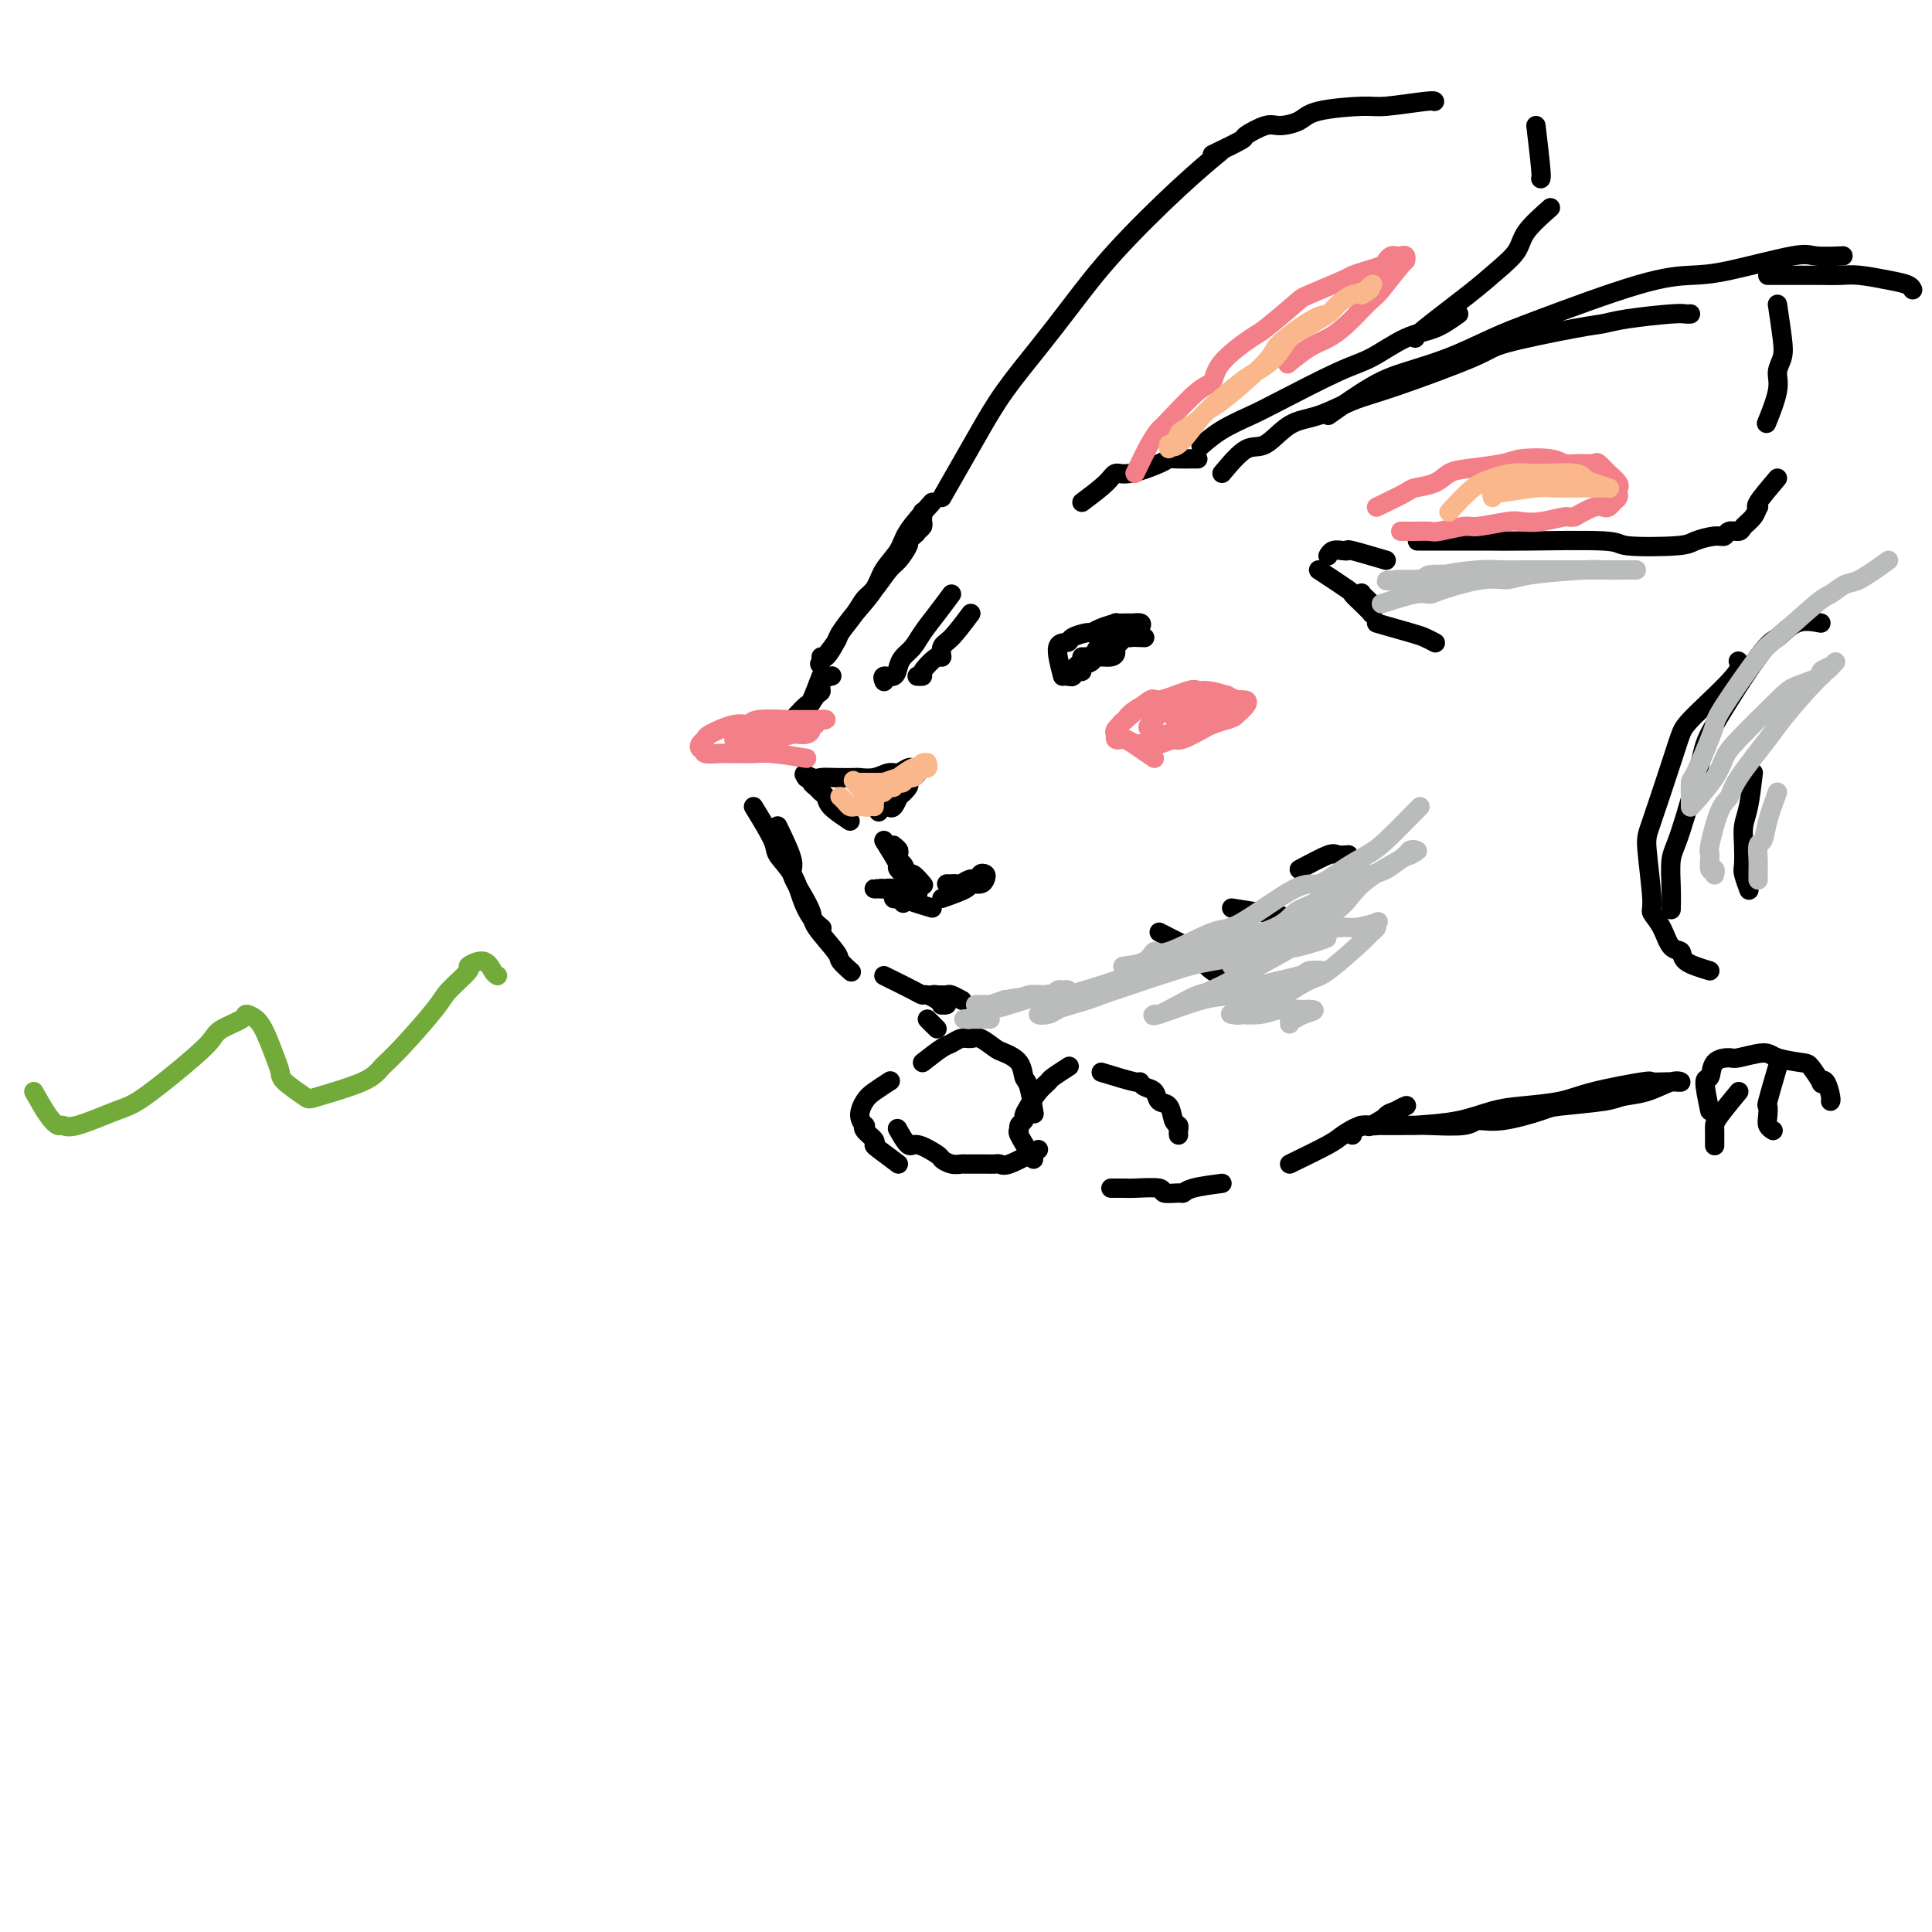 <svg viewBox='0 0 400 400' version='1.1' xmlns='http://www.w3.org/2000/svg' xmlns:xlink='http://www.w3.org/1999/xlink'><g fill='none' stroke='#000000' stroke-width='4' stroke-linecap='round' stroke-linejoin='round'><path d='M193,104c-1.969,2.181 -3.937,4.361 -5,6c-1.063,1.639 -1.220,2.736 -2,4c-0.780,1.264 -2.183,2.693 -3,4c-0.817,1.307 -1.049,2.491 -2,4c-0.951,1.509 -2.623,3.342 -4,5c-1.377,1.658 -2.459,3.141 -3,4c-0.541,0.859 -0.540,1.096 -1,2c-0.460,0.904 -1.380,2.477 -2,3c-0.620,0.523 -0.939,-0.004 -1,0c-0.061,0.004 0.137,0.539 0,1c-0.137,0.461 -0.609,0.849 0,0c0.609,-0.849 2.297,-2.935 3,-4c0.703,-1.065 0.419,-1.108 1,-2c0.581,-0.892 2.028,-2.632 3,-4c0.972,-1.368 1.469,-2.363 2,-3c0.531,-0.637 1.094,-0.916 2,-2c0.906,-1.084 2.154,-2.973 3,-4c0.846,-1.027 1.289,-1.193 2,-2c0.711,-0.807 1.692,-2.256 2,-3c0.308,-0.744 -0.055,-0.784 0,-1c0.055,-0.216 0.527,-0.608 1,-1'/><path d='M189,111c3.027,-4.107 1.596,-1.875 1,-1c-0.596,0.875 -0.356,0.393 0,0c0.356,-0.393 0.827,-0.697 1,-1c0.173,-0.303 0.046,-0.603 0,-1c-0.046,-0.397 -0.012,-0.890 0,-1c0.012,-0.110 0.003,0.163 0,0c-0.003,-0.163 -0.001,-0.761 0,-1c0.001,-0.239 0.000,-0.120 0,0'/><path d='M176,170c-1.602,-1.065 -3.204,-2.131 -4,-3c-0.796,-0.869 -0.787,-1.543 -1,-2c-0.213,-0.457 -0.649,-0.697 -1,-1c-0.351,-0.303 -0.616,-0.670 -1,-1c-0.384,-0.330 -0.888,-0.624 -1,-1c-0.112,-0.376 0.166,-0.833 0,-1c-0.166,-0.167 -0.776,-0.045 -1,0c-0.224,0.045 -0.060,0.012 0,0c0.060,-0.012 0.017,-0.003 0,0c-0.017,0.003 -0.009,0.002 0,0'/><path d='M167,161c-1.255,-1.392 0.106,-0.373 1,0c0.894,0.373 1.320,0.101 2,0c0.680,-0.101 1.614,-0.031 3,0c1.386,0.031 3.225,0.023 4,0c0.775,-0.023 0.488,-0.063 1,0c0.512,0.063 1.825,0.227 3,0c1.175,-0.227 2.214,-0.845 3,-1c0.786,-0.155 1.321,0.155 2,0c0.679,-0.155 1.502,-0.774 2,-1c0.498,-0.226 0.670,-0.057 1,0c0.330,0.057 0.818,0.004 1,0c0.182,-0.004 0.059,0.041 0,0c-0.059,-0.041 -0.052,-0.167 0,0c0.052,0.167 0.150,0.627 0,1c-0.150,0.373 -0.547,0.658 -1,1c-0.453,0.342 -0.961,0.740 -1,1c-0.039,0.260 0.393,0.381 0,1c-0.393,0.619 -1.611,1.734 -2,2c-0.389,0.266 0.050,-0.317 0,0c-0.050,0.317 -0.588,1.535 -1,2c-0.412,0.465 -0.699,0.177 -1,0c-0.301,-0.177 -0.617,-0.243 -1,0c-0.383,0.243 -0.834,0.796 -1,1c-0.166,0.204 -0.047,0.058 0,0c0.047,-0.058 0.024,-0.029 0,0'/><path d='M220,140c-0.642,-2.444 -1.283,-4.889 -1,-6c0.283,-1.111 1.492,-0.889 2,-1c0.508,-0.111 0.316,-0.555 1,-1c0.684,-0.445 2.244,-0.890 3,-1c0.756,-0.110 0.707,0.114 1,0c0.293,-0.114 0.929,-0.566 2,-1c1.071,-0.434 2.578,-0.848 3,-1c0.422,-0.152 -0.241,-0.041 0,0c0.241,0.041 1.385,0.011 2,0c0.615,-0.011 0.701,-0.003 1,0c0.299,0.003 0.811,0.001 1,0c0.189,-0.001 0.054,-0.000 0,0c-0.054,0.000 -0.027,0.000 0,0'/><path d='M235,129c2.528,-0.389 0.849,1.138 0,2c-0.849,0.862 -0.869,1.058 -1,1c-0.131,-0.058 -0.371,-0.370 -1,0c-0.629,0.370 -1.645,1.423 -2,2c-0.355,0.577 -0.050,0.679 0,1c0.050,0.321 -0.154,0.861 -1,1c-0.846,0.139 -2.335,-0.121 -3,0c-0.665,0.121 -0.508,0.625 -1,1c-0.492,0.375 -1.635,0.622 -2,1c-0.365,0.378 0.047,0.886 0,1c-0.047,0.114 -0.553,-0.166 -1,0c-0.447,0.166 -0.833,0.777 -1,1c-0.167,0.223 -0.113,0.058 0,0c0.113,-0.058 0.285,-0.009 0,0c-0.285,0.009 -1.027,-0.023 -1,0c0.027,0.023 0.822,0.101 1,0c0.178,-0.101 -0.261,-0.381 0,-1c0.261,-0.619 1.223,-1.578 2,-2c0.777,-0.422 1.370,-0.308 2,-1c0.630,-0.692 1.296,-2.189 2,-3c0.704,-0.811 1.446,-0.936 2,-1c0.554,-0.064 0.922,-0.069 1,0c0.078,0.069 -0.133,0.211 0,0c0.133,-0.211 0.609,-0.775 1,-1c0.391,-0.225 0.695,-0.113 1,0'/><path d='M233,131c1.833,-1.500 0.917,-0.750 0,0'/><path d='M237,132c-2.592,-0.089 -5.184,-0.178 -6,0c-0.816,0.178 0.145,0.622 0,1c-0.145,0.378 -1.397,0.690 -2,1c-0.603,0.310 -0.558,0.619 -1,1c-0.442,0.381 -1.373,0.834 -2,1c-0.627,0.166 -0.952,0.044 -1,0c-0.048,-0.044 0.179,-0.012 0,0c-0.179,0.012 -0.766,0.003 -1,0c-0.234,-0.003 -0.117,-0.002 0,0'/><path d='M170,140c-0.785,2.052 -1.569,4.104 -2,5c-0.431,0.896 -0.508,0.636 -1,1c-0.492,0.364 -1.400,1.352 -2,2c-0.600,0.648 -0.890,0.956 -1,1c-0.110,0.044 -0.038,-0.175 0,0c0.038,0.175 0.041,0.744 0,1c-0.041,0.256 -0.126,0.200 0,0c0.126,-0.200 0.462,-0.543 1,-1c0.538,-0.457 1.276,-1.026 2,-2c0.724,-0.974 1.434,-2.352 2,-3c0.566,-0.648 0.989,-0.566 1,-1c0.011,-0.434 -0.389,-1.384 0,-2c0.389,-0.616 1.566,-0.897 2,-1c0.434,-0.103 0.124,-0.030 0,0c-0.124,0.030 -0.062,0.015 0,0'/><path d='M197,123c-0.975,1.316 -1.949,2.631 -3,4c-1.051,1.369 -2.178,2.791 -3,4c-0.822,1.209 -1.338,2.204 -2,3c-0.662,0.796 -1.470,1.394 -2,2c-0.530,0.606 -0.783,1.220 -1,2c-0.217,0.780 -0.398,1.726 -1,2c-0.602,0.274 -1.625,-0.122 -2,0c-0.375,0.122 -0.101,0.764 0,1c0.101,0.236 0.029,0.068 0,0c-0.029,-0.068 -0.014,-0.034 0,0'/><path d='M201,127c-1.463,1.953 -2.925,3.907 -4,5c-1.075,1.093 -1.761,1.326 -2,2c-0.239,0.674 -0.029,1.788 0,2c0.029,0.212 -0.122,-0.479 -1,0c-0.878,0.479 -2.484,2.128 -3,3c-0.516,0.872 0.058,0.966 0,1c-0.058,0.034 -0.746,0.009 -1,0c-0.254,-0.009 -0.072,-0.003 0,0c0.072,0.003 0.036,0.001 0,0'/><path d='M183,174c1.179,1.901 2.358,3.802 3,5c0.642,1.198 0.746,1.693 1,2c0.254,0.307 0.656,0.427 1,1c0.344,0.573 0.629,1.601 1,2c0.371,0.399 0.828,0.170 1,0c0.172,-0.170 0.058,-0.282 0,0c-0.058,0.282 -0.062,0.958 0,1c0.062,0.042 0.188,-0.551 0,-1c-0.188,-0.449 -0.692,-0.754 -1,-1c-0.308,-0.246 -0.421,-0.433 -1,-1c-0.579,-0.567 -1.624,-1.515 -2,-2c-0.376,-0.485 -0.084,-0.506 0,-1c0.084,-0.494 -0.039,-1.462 0,-2c0.039,-0.538 0.241,-0.645 0,-1c-0.241,-0.355 -0.926,-0.959 -1,-1c-0.074,-0.041 0.463,0.479 1,1'/><path d='M186,176c-0.665,-0.810 -0.328,1.163 0,2c0.328,0.837 0.648,0.536 1,1c0.352,0.464 0.735,1.693 1,2c0.265,0.307 0.411,-0.310 1,0c0.589,0.310 1.620,1.545 2,2c0.380,0.455 0.109,0.130 0,0c-0.109,-0.130 -0.054,-0.065 0,0'/><path d='M195,186c2.053,-0.726 4.106,-1.452 5,-2c0.894,-0.548 0.628,-0.918 1,-1c0.372,-0.082 1.383,0.126 2,0c0.617,-0.126 0.839,-0.585 1,-1c0.161,-0.415 0.261,-0.787 0,-1c-0.261,-0.213 -0.882,-0.267 -1,0c-0.118,0.267 0.267,0.856 0,1c-0.267,0.144 -1.185,-0.158 -2,0c-0.815,0.158 -1.525,0.774 -2,1c-0.475,0.226 -0.715,0.061 -1,0c-0.285,-0.061 -0.615,-0.016 -1,0c-0.385,0.016 -0.824,0.005 -1,0c-0.176,-0.005 -0.088,-0.002 0,0'/><path d='M193,188c-2.418,-0.724 -4.836,-1.448 -6,-2c-1.164,-0.552 -1.072,-0.933 -1,-1c0.072,-0.067 0.126,0.178 0,0c-0.126,-0.178 -0.431,-0.780 -1,-1c-0.569,-0.220 -1.403,-0.059 -2,0c-0.597,0.059 -0.957,0.015 -1,0c-0.043,-0.015 0.231,-0.001 0,0c-0.231,0.001 -0.966,-0.010 -1,0c-0.034,0.010 0.635,0.041 1,0c0.365,-0.041 0.428,-0.155 1,0c0.572,0.155 1.654,0.580 2,1c0.346,0.420 -0.044,0.834 0,1c0.044,0.166 0.522,0.083 1,0'/><path d='M186,186c0.844,0.533 0.956,0.867 1,1c0.044,0.133 0.022,0.067 0,0'/><path d='M156,167c1.655,2.707 3.311,5.414 4,7c0.689,1.586 0.413,2.050 1,3c0.587,0.950 2.039,2.384 3,4c0.961,1.616 1.433,3.412 2,5c0.567,1.588 1.230,2.966 2,4c0.770,1.034 1.649,1.724 2,2c0.351,0.276 0.176,0.138 0,0'/><path d='M161,171c1.312,2.712 2.625,5.423 3,7c0.375,1.577 -0.186,2.019 0,3c0.186,0.981 1.120,2.499 2,4c0.880,1.501 1.707,2.984 2,4c0.293,1.016 0.051,1.565 1,3c0.949,1.435 3.089,3.756 4,5c0.911,1.244 0.591,1.412 1,2c0.409,0.588 1.545,1.597 2,2c0.455,0.403 0.227,0.202 0,0'/><path d='M183,202c2.326,1.149 4.652,2.297 6,3c1.348,0.703 1.719,0.959 2,1c0.281,0.041 0.472,-0.133 1,0c0.528,0.133 1.391,0.572 2,1c0.609,0.428 0.963,0.844 1,1c0.037,0.156 -0.241,0.052 0,0c0.241,-0.052 1.003,-0.052 1,0c-0.003,0.052 -0.769,0.158 -1,0c-0.231,-0.158 0.075,-0.578 0,-1c-0.075,-0.422 -0.530,-0.846 -1,-1c-0.470,-0.154 -0.956,-0.038 -1,0c-0.044,0.038 0.353,-0.004 1,0c0.647,0.004 1.545,0.053 2,0c0.455,-0.053 0.469,-0.206 1,0c0.531,0.206 1.580,0.773 2,1c0.420,0.227 0.210,0.113 0,0'/><path d='M195,103c1.344,-2.350 2.688,-4.701 4,-7c1.312,-2.299 2.591,-4.548 4,-7c1.409,-2.452 2.947,-5.108 5,-8c2.053,-2.892 4.621,-6.019 7,-9c2.379,-2.981 4.568,-5.815 7,-9c2.432,-3.185 5.105,-6.720 9,-11c3.895,-4.280 9.010,-9.306 13,-13c3.990,-3.694 6.854,-6.055 8,-7c1.146,-0.945 0.573,-0.472 0,0'/><path d='M251,32c2.527,-1.217 5.055,-2.433 6,-3c0.945,-0.567 0.309,-0.484 1,-1c0.691,-0.516 2.710,-1.631 4,-2c1.290,-0.369 1.852,0.007 3,0c1.148,-0.007 2.882,-0.398 4,-1c1.118,-0.602 1.620,-1.415 4,-2c2.380,-0.585 6.638,-0.941 9,-1c2.362,-0.059 2.829,0.180 5,0c2.171,-0.180 6.046,-0.779 8,-1c1.954,-0.221 1.987,-0.063 2,0c0.013,0.063 0.007,0.032 0,0'/><path d='M318,26c0.422,3.578 0.844,7.156 1,9c0.156,1.844 0.044,1.956 0,2c-0.044,0.044 -0.022,0.022 0,0'/><path d='M321,43c-1.978,1.755 -3.956,3.510 -5,5c-1.044,1.490 -1.156,2.715 -2,4c-0.844,1.285 -2.422,2.632 -4,4c-1.578,1.368 -3.155,2.759 -6,5c-2.845,2.241 -6.958,5.334 -9,7c-2.042,1.666 -2.012,1.905 -2,2c0.012,0.095 0.006,0.048 0,0'/><path d='M302,65c-1.613,1.150 -3.225,2.300 -5,3c-1.775,0.700 -3.711,0.949 -6,2c-2.289,1.051 -4.929,2.903 -7,4c-2.071,1.097 -3.571,1.440 -7,3c-3.429,1.560 -8.786,4.338 -12,6c-3.214,1.662 -4.284,2.208 -6,3c-1.716,0.792 -4.077,1.829 -6,3c-1.923,1.171 -3.406,2.478 -4,3c-0.594,0.522 -0.297,0.261 0,0'/><path d='M224,104c1.933,-1.450 3.865,-2.900 5,-4c1.135,-1.100 1.472,-1.850 2,-2c0.528,-0.150 1.248,0.300 3,0c1.752,-0.300 4.536,-1.348 6,-2c1.464,-0.652 1.608,-0.907 2,-1c0.392,-0.093 1.033,-0.025 2,0c0.967,0.025 2.259,0.007 3,0c0.741,-0.007 0.931,-0.002 1,0c0.069,0.002 0.019,0.000 0,0c-0.019,-0.000 -0.005,-0.000 0,0c0.005,0.000 0.003,0.000 0,0'/><path d='M253,98c1.776,-2.111 3.551,-4.221 5,-5c1.449,-0.779 2.571,-0.225 4,-1c1.429,-0.775 3.164,-2.879 5,-4c1.836,-1.121 3.773,-1.258 6,-2c2.227,-0.742 4.746,-2.090 7,-3c2.254,-0.910 4.245,-1.381 9,-3c4.755,-1.619 12.276,-4.384 16,-6c3.724,-1.616 3.652,-2.083 7,-3c3.348,-0.917 10.115,-2.284 14,-3c3.885,-0.716 4.887,-0.780 6,-1c1.113,-0.220 2.337,-0.595 5,-1c2.663,-0.405 6.765,-0.841 9,-1c2.235,-0.159 2.602,-0.043 3,0c0.398,0.043 0.828,0.012 1,0c0.172,-0.012 0.086,-0.006 0,0'/><path d='M368,63c0.388,2.577 0.776,5.154 1,7c0.224,1.846 0.284,2.962 0,4c-0.284,1.038 -0.911,2.000 -1,3c-0.089,1.000 0.361,2.038 0,4c-0.361,1.962 -1.532,4.846 -2,6c-0.468,1.154 -0.234,0.577 0,0'/><path d='M368,99c-1.687,1.987 -3.373,3.975 -4,5c-0.627,1.025 -0.194,1.088 0,1c0.194,-0.088 0.150,-0.326 0,0c-0.150,0.326 -0.407,1.216 -1,2c-0.593,0.784 -1.522,1.463 -2,2c-0.478,0.537 -0.506,0.931 -1,1c-0.494,0.069 -1.454,-0.188 -2,0c-0.546,0.188 -0.676,0.822 -1,1c-0.324,0.178 -0.840,-0.100 -2,0c-1.160,0.100 -2.964,0.577 -4,1c-1.036,0.423 -1.306,0.793 -4,1c-2.694,0.207 -7.814,0.252 -10,0c-2.186,-0.252 -1.438,-0.799 -5,-1c-3.562,-0.201 -11.435,-0.054 -16,0c-4.565,0.054 -5.821,0.014 -8,0c-2.179,-0.014 -5.279,-0.004 -8,0c-2.721,0.004 -5.063,0.001 -6,0c-0.937,-0.001 -0.468,-0.001 0,0'/><path d='M287,116c-2.862,-0.843 -5.723,-1.686 -7,-2c-1.277,-0.314 -0.969,-0.098 -1,0c-0.031,0.098 -0.401,0.079 -1,0c-0.599,-0.079 -1.429,-0.217 -2,0c-0.571,0.217 -0.885,0.789 -1,1c-0.115,0.211 -0.033,0.060 0,0c0.033,-0.060 0.016,-0.030 0,0'/><path d='M273,118c2.467,1.622 4.934,3.244 6,4c1.066,0.756 0.731,0.647 1,1c0.269,0.353 1.144,1.167 2,2c0.856,0.833 1.694,1.684 2,2c0.306,0.316 0.079,0.097 0,0c-0.079,-0.097 -0.011,-0.072 0,0c0.011,0.072 -0.036,0.190 0,0c0.036,-0.190 0.156,-0.689 0,-1c-0.156,-0.311 -0.588,-0.433 -1,-1c-0.412,-0.567 -0.804,-1.577 -1,-2c-0.196,-0.423 -0.197,-0.258 0,0c0.197,0.258 0.591,0.608 1,1c0.409,0.392 0.831,0.826 1,1c0.169,0.174 0.084,0.087 0,0'/><path d='M285,129c2.679,0.762 5.357,1.524 7,2c1.643,0.476 2.250,0.667 3,1c0.750,0.333 1.643,0.810 2,1c0.357,0.190 0.179,0.095 0,0'/><path d='M214,240c-1.276,-2.024 -2.553,-4.047 -3,-5c-0.447,-0.953 -0.065,-0.835 0,-1c0.065,-0.165 -0.187,-0.614 0,-1c0.187,-0.386 0.814,-0.709 1,-1c0.186,-0.291 -0.069,-0.549 0,-1c0.069,-0.451 0.460,-1.095 1,-2c0.540,-0.905 1.227,-2.071 2,-3c0.773,-0.929 1.630,-1.620 2,-2c0.370,-0.380 0.254,-0.448 1,-1c0.746,-0.552 2.356,-1.586 3,-2c0.644,-0.414 0.322,-0.207 0,0'/><path d='M228,222c2.861,0.872 5.721,1.743 7,2c1.279,0.257 0.976,-0.102 1,0c0.024,0.102 0.373,0.665 1,1c0.627,0.335 1.531,0.443 2,1c0.469,0.557 0.504,1.564 1,2c0.496,0.436 1.453,0.303 2,1c0.547,0.697 0.682,2.226 1,3c0.318,0.774 0.817,0.795 1,1c0.183,0.205 0.049,0.594 0,1c-0.049,0.406 -0.014,0.830 0,1c0.014,0.170 0.007,0.085 0,0'/><path d='M253,245c-2.315,0.307 -4.630,0.614 -6,1c-1.370,0.386 -1.796,0.849 -2,1c-0.204,0.151 -0.186,-0.012 -1,0c-0.814,0.012 -2.459,0.199 -3,0c-0.541,-0.199 0.023,-0.785 -1,-1c-1.023,-0.215 -3.633,-0.057 -5,0c-1.367,0.057 -1.490,0.015 -2,0c-0.510,-0.015 -1.407,-0.004 -2,0c-0.593,0.004 -0.884,0.001 -1,0c-0.116,-0.001 -0.058,-0.001 0,0'/><path d='M186,241c-1.561,-1.171 -3.123,-2.342 -4,-3c-0.877,-0.658 -1.071,-0.802 -1,-1c0.071,-0.198 0.407,-0.450 0,-1c-0.407,-0.550 -1.556,-1.397 -2,-2c-0.444,-0.603 -0.181,-0.962 0,-1c0.181,-0.038 0.280,0.245 0,0c-0.280,-0.245 -0.940,-1.019 -1,-2c-0.060,-0.981 0.479,-2.170 1,-3c0.521,-0.830 1.025,-1.300 2,-2c0.975,-0.700 2.421,-1.628 3,-2c0.579,-0.372 0.289,-0.186 0,0'/><path d='M191,220c1.511,-1.186 3.023,-2.372 4,-3c0.977,-0.628 1.421,-0.697 2,-1c0.579,-0.303 1.295,-0.839 2,-1c0.705,-0.161 1.401,0.053 2,0c0.599,-0.053 1.102,-0.371 2,0c0.898,0.371 2.191,1.433 3,2c0.809,0.567 1.135,0.640 2,1c0.865,0.360 2.271,1.008 3,2c0.729,0.992 0.783,2.328 1,3c0.217,0.672 0.597,0.681 1,2c0.403,1.319 0.829,3.948 1,5c0.171,1.052 0.085,0.526 0,0'/><path d='M215,238c-2.332,1.268 -4.664,2.536 -6,3c-1.336,0.464 -1.677,0.124 -2,0c-0.323,-0.124 -0.628,-0.032 -1,0c-0.372,0.032 -0.811,0.005 -2,0c-1.189,-0.005 -3.128,0.011 -4,0c-0.872,-0.011 -0.678,-0.050 -1,0c-0.322,0.050 -1.160,0.188 -2,0c-0.840,-0.188 -1.683,-0.703 -2,-1c-0.317,-0.297 -0.109,-0.377 -1,-1c-0.891,-0.623 -2.880,-1.788 -4,-2c-1.120,-0.212 -1.373,0.531 -2,0c-0.627,-0.531 -1.630,-2.335 -2,-3c-0.370,-0.665 -0.106,-0.190 0,0c0.106,0.190 0.053,0.095 0,0'/><path d='M192,211c0.000,0.000 2.000,2.000 2,2'/><path d='M275,86c3.223,-2.260 6.445,-4.519 9,-6c2.555,-1.481 4.441,-2.183 7,-3c2.559,-0.817 5.789,-1.750 9,-3c3.211,-1.250 6.402,-2.819 9,-4c2.598,-1.181 4.605,-1.974 10,-4c5.395,-2.026 14.180,-5.285 20,-7c5.820,-1.715 8.674,-1.885 11,-2c2.326,-0.115 4.123,-0.174 8,-1c3.877,-0.826 9.833,-2.417 13,-3c3.167,-0.583 3.545,-0.157 5,0c1.455,0.157 3.987,0.045 5,0c1.013,-0.045 0.506,-0.022 0,0'/><path d='M366,57c2.605,0.002 5.211,0.003 7,0c1.789,-0.003 2.763,-0.012 4,0c1.237,0.012 2.738,0.045 4,0c1.262,-0.045 2.286,-0.170 4,0c1.714,0.170 4.119,0.633 6,1c1.881,0.367 3.237,0.637 4,1c0.763,0.363 0.932,0.818 1,1c0.068,0.182 0.034,0.091 0,0'/><path d='M377,129c-1.713,-0.322 -3.426,-0.644 -5,0c-1.574,0.644 -3.009,2.255 -4,3c-0.991,0.745 -1.537,0.623 -4,4c-2.463,3.377 -6.842,10.254 -9,14c-2.158,3.746 -2.095,4.360 -3,8c-0.905,3.640 -2.778,10.307 -4,14c-1.222,3.693 -1.791,4.413 -2,6c-0.209,1.587 -0.056,4.043 0,6c0.056,1.957 0.016,3.416 0,4c-0.016,0.584 -0.008,0.292 0,0'/><path d='M354,201c-2.049,-0.623 -4.098,-1.246 -5,-2c-0.902,-0.754 -0.657,-1.640 -1,-2c-0.343,-0.360 -1.273,-0.194 -2,-1c-0.727,-0.806 -1.252,-2.585 -2,-4c-0.748,-1.415 -1.718,-2.468 -2,-3c-0.282,-0.532 0.123,-0.544 0,-3c-0.123,-2.456 -0.776,-7.356 -1,-10c-0.224,-2.644 -0.021,-3.033 1,-6c1.021,-2.967 2.858,-8.511 4,-12c1.142,-3.489 1.588,-4.921 2,-6c0.412,-1.079 0.791,-1.805 3,-4c2.209,-2.195 6.249,-5.860 8,-8c1.751,-2.140 1.215,-2.754 1,-3c-0.215,-0.246 -0.107,-0.123 0,0'/><path d='M354,230c-0.528,-2.505 -1.056,-5.010 -1,-6c0.056,-0.990 0.698,-0.466 1,-1c0.302,-0.534 0.266,-2.126 1,-3c0.734,-0.874 2.238,-1.029 3,-1c0.762,0.029 0.780,0.243 2,0c1.220,-0.243 3.641,-0.944 5,-1c1.359,-0.056 1.656,0.532 3,1c1.344,0.468 3.736,0.816 5,1c1.264,0.184 1.400,0.203 2,1c0.600,0.797 1.663,2.371 2,3c0.337,0.629 -0.053,0.312 0,0c0.053,-0.312 0.550,-0.620 1,0c0.450,0.620 0.852,2.167 1,3c0.148,0.833 0.042,0.952 0,1c-0.042,0.048 -0.021,0.024 0,0'/><path d='M360,226c-1.577,1.913 -3.155,3.826 -4,5c-0.845,1.174 -0.959,1.607 -1,2c-0.041,0.393 -0.011,0.744 0,1c0.011,0.256 0.003,0.415 0,1c-0.003,0.585 -0.001,1.596 0,2c0.001,0.404 0.000,0.202 0,0'/><path d='M368,221c-0.843,2.892 -1.686,5.784 -2,7c-0.314,1.216 -0.098,0.757 0,1c0.098,0.243 0.078,1.189 0,2c-0.078,0.811 -0.213,1.488 0,2c0.213,0.512 0.775,0.861 1,1c0.225,0.139 0.112,0.070 0,0'/><path d='M293,233c3.138,-0.222 6.275,-0.443 9,-1c2.725,-0.557 5.036,-1.449 7,-2c1.964,-0.551 3.581,-0.760 6,-1c2.419,-0.240 5.638,-0.509 8,-1c2.362,-0.491 3.865,-1.203 7,-2c3.135,-0.797 7.903,-1.677 10,-2c2.097,-0.323 1.525,-0.088 2,0c0.475,0.088 1.998,0.030 3,0c1.002,-0.030 1.485,-0.033 2,0c0.515,0.033 1.063,0.103 1,0c-0.063,-0.103 -0.739,-0.378 -2,0c-1.261,0.378 -3.109,1.409 -5,2c-1.891,0.591 -3.824,0.740 -5,1c-1.176,0.260 -1.593,0.629 -4,1c-2.407,0.371 -6.804,0.744 -9,1c-2.196,0.256 -2.192,0.394 -4,1c-1.808,0.606 -5.427,1.679 -8,2c-2.573,0.321 -4.099,-0.110 -5,0c-0.901,0.110 -1.178,0.762 -3,1c-1.822,0.238 -5.189,0.064 -7,0c-1.811,-0.064 -2.065,-0.017 -4,0c-1.935,0.017 -5.549,0.005 -7,0c-1.451,-0.005 -0.737,-0.001 -1,0c-0.263,0.001 -1.504,0.000 -2,0c-0.496,-0.000 -0.248,-0.000 0,0'/><path d='M267,241c3.142,-1.529 6.284,-3.057 8,-4c1.716,-0.943 2.006,-1.299 3,-2c0.994,-0.701 2.690,-1.747 4,-2c1.310,-0.253 2.232,0.286 3,0c0.768,-0.286 1.380,-1.396 2,-2c0.620,-0.604 1.247,-0.700 2,-1c0.753,-0.300 1.630,-0.803 2,-1c0.370,-0.197 0.231,-0.089 0,0c-0.231,0.089 -0.556,0.157 -2,1c-1.444,0.843 -4.009,2.461 -5,3c-0.991,0.539 -0.410,0.000 -1,0c-0.590,-0.000 -2.351,0.538 -3,1c-0.649,0.462 -0.185,0.846 0,1c0.185,0.154 0.093,0.077 0,0'/><path d='M363,160c-0.310,2.597 -0.620,5.194 -1,7c-0.380,1.806 -0.830,2.821 -1,4c-0.170,1.179 -0.060,2.522 0,4c0.060,1.478 0.068,3.089 0,4c-0.068,0.911 -0.214,1.120 0,2c0.214,0.880 0.788,2.429 1,3c0.212,0.571 0.060,0.163 0,0c-0.060,-0.163 -0.030,-0.082 0,0'/><path d='M240,193c2.327,1.201 4.655,2.403 6,3c1.345,0.597 1.708,0.590 2,1c0.292,0.410 0.513,1.238 1,2c0.487,0.762 1.241,1.458 2,2c0.759,0.542 1.523,0.929 2,1c0.477,0.071 0.667,-0.173 1,0c0.333,0.173 0.809,0.764 1,1c0.191,0.236 0.095,0.118 0,0'/><path d='M255,188c2.779,0.455 5.557,0.910 7,1c1.443,0.090 1.550,-0.186 2,0c0.450,0.186 1.244,0.833 3,1c1.756,0.167 4.473,-0.147 6,0c1.527,0.147 1.865,0.756 2,1c0.135,0.244 0.068,0.122 0,0'/><path d='M269,180c2.369,-1.268 4.738,-2.536 6,-3c1.262,-0.464 1.417,-0.125 2,0c0.583,0.125 1.595,0.036 2,0c0.405,-0.036 0.202,-0.018 0,0'/></g>
<g fill='none' stroke='#F37F89' stroke-width='4' stroke-linecap='round' stroke-linejoin='round'><path d='M239,157c-2.454,-1.683 -4.908,-3.367 -6,-4c-1.092,-0.633 -0.821,-0.216 -1,0c-0.179,0.216 -0.809,0.231 -1,0c-0.191,-0.231 0.058,-0.708 0,-1c-0.058,-0.292 -0.421,-0.398 0,-1c0.421,-0.602 1.626,-1.701 2,-2c0.374,-0.299 -0.083,0.203 0,0c0.083,-0.203 0.704,-1.112 2,-2c1.296,-0.888 3.265,-1.756 4,-2c0.735,-0.244 0.236,0.134 1,0c0.764,-0.134 2.791,-0.782 4,-1c1.209,-0.218 1.599,-0.006 2,0c0.401,0.006 0.814,-0.194 2,0c1.186,0.194 3.145,0.783 4,1c0.855,0.217 0.607,0.062 1,0c0.393,-0.062 1.426,-0.033 2,0c0.574,0.033 0.687,0.068 1,0c0.313,-0.068 0.825,-0.240 1,0c0.175,0.240 0.012,0.891 0,1c-0.012,0.109 0.126,-0.323 0,0c-0.126,0.323 -0.516,1.400 -1,2c-0.484,0.600 -1.061,0.721 -2,1c-0.939,0.279 -2.242,0.714 -3,1c-0.758,0.286 -0.973,0.423 -2,1c-1.027,0.577 -2.865,1.593 -4,2c-1.135,0.407 -1.568,0.203 -2,0'/><path d='M243,153c-2.599,0.999 -2.598,0.996 -3,1c-0.402,0.004 -1.207,0.015 -2,0c-0.793,-0.015 -1.575,-0.055 -2,0c-0.425,0.055 -0.492,0.207 -1,0c-0.508,-0.207 -1.458,-0.771 -2,-1c-0.542,-0.229 -0.677,-0.121 -1,0c-0.323,0.121 -0.834,0.257 -1,0c-0.166,-0.257 0.012,-0.908 0,-1c-0.012,-0.092 -0.215,0.373 0,0c0.215,-0.373 0.849,-1.586 1,-2c0.151,-0.414 -0.181,-0.030 1,-1c1.181,-0.970 3.876,-3.294 5,-4c1.124,-0.706 0.679,0.206 2,0c1.321,-0.206 4.410,-1.530 6,-2c1.590,-0.470 1.683,-0.087 2,0c0.317,0.087 0.859,-0.121 2,0c1.141,0.121 2.882,0.570 4,1c1.118,0.430 1.614,0.840 2,1c0.386,0.160 0.664,0.070 1,0c0.336,-0.070 0.732,-0.121 1,0c0.268,0.121 0.410,0.413 0,1c-0.410,0.587 -1.370,1.467 -2,2c-0.630,0.533 -0.931,0.717 -2,1c-1.069,0.283 -2.908,0.665 -4,1c-1.092,0.335 -1.438,0.623 -2,1c-0.562,0.377 -1.338,0.844 -3,1c-1.662,0.156 -4.208,0.000 -5,0c-0.792,-0.000 0.169,0.155 0,0c-0.169,-0.155 -1.469,-0.619 -2,-1c-0.531,-0.381 -0.295,-0.680 0,-1c0.295,-0.320 0.647,-0.660 1,-1'/><path d='M239,149c-0.762,-0.581 0.332,-0.534 1,-1c0.668,-0.466 0.909,-1.445 2,-2c1.091,-0.555 3.031,-0.685 4,-1c0.969,-0.315 0.968,-0.813 2,-1c1.032,-0.187 3.099,-0.061 4,0c0.901,0.061 0.638,0.059 1,0c0.362,-0.059 1.349,-0.173 1,0c-0.349,0.173 -2.034,0.635 -3,1c-0.966,0.365 -1.211,0.634 -2,1c-0.789,0.366 -2.120,0.830 -3,1c-0.880,0.170 -1.309,0.048 -2,0c-0.691,-0.048 -1.643,-0.020 -2,0c-0.357,0.020 -0.117,0.034 0,0c0.117,-0.034 0.113,-0.114 0,0c-0.113,0.114 -0.334,0.423 0,0c0.334,-0.423 1.222,-1.578 2,-2c0.778,-0.422 1.446,-0.110 2,0c0.554,0.110 0.994,0.018 2,0c1.006,-0.018 2.579,0.036 3,0c0.421,-0.036 -0.310,-0.164 0,0c0.310,0.164 1.661,0.618 2,1c0.339,0.382 -0.333,0.691 -1,1c-0.667,0.309 -1.328,0.619 -2,1c-0.672,0.381 -1.355,0.834 -2,1c-0.645,0.166 -1.250,0.045 -2,0c-0.750,-0.045 -1.643,-0.013 -2,0c-0.357,0.013 -0.179,0.006 0,0'/><path d='M244,149c-1.167,0.667 -0.583,0.333 0,0'/><path d='M167,157c-2.544,-0.423 -5.089,-0.846 -7,-1c-1.911,-0.154 -3.189,-0.040 -4,0c-0.811,0.040 -1.156,0.007 -2,0c-0.844,-0.007 -2.187,0.012 -3,0c-0.813,-0.012 -1.097,-0.055 -2,0c-0.903,0.055 -2.425,0.208 -3,0c-0.575,-0.208 -0.203,-0.777 0,-1c0.203,-0.223 0.236,-0.100 0,0c-0.236,0.100 -0.741,0.177 -1,0c-0.259,-0.177 -0.273,-0.607 0,-1c0.273,-0.393 0.831,-0.750 1,-1c0.169,-0.250 -0.051,-0.393 1,-1c1.051,-0.607 3.374,-1.679 5,-2c1.626,-0.321 2.554,0.110 3,0c0.446,-0.110 0.409,-0.762 2,-1c1.591,-0.238 4.809,-0.064 6,0c1.191,0.064 0.355,0.016 1,0c0.645,-0.016 2.769,-0.001 4,0c1.231,0.001 1.567,-0.011 2,0c0.433,0.011 0.961,0.044 1,0c0.039,-0.044 -0.412,-0.167 -1,0c-0.588,0.167 -1.312,0.622 -2,1c-0.688,0.378 -1.339,0.679 -2,1c-0.661,0.321 -1.330,0.660 -2,1'/><path d='M164,152c-2.072,0.691 -3.752,0.917 -4,1c-0.248,0.083 0.936,0.023 0,0c-0.936,-0.023 -3.990,-0.010 -5,0c-1.010,0.010 0.025,0.018 0,0c-0.025,-0.018 -1.111,-0.060 -2,0c-0.889,0.060 -1.582,0.223 -1,0c0.582,-0.223 2.440,-0.830 3,-1c0.560,-0.170 -0.179,0.098 0,0c0.179,-0.098 1.276,-0.562 3,-1c1.724,-0.438 4.074,-0.849 5,-1c0.926,-0.151 0.426,-0.041 1,0c0.574,0.041 2.221,0.014 3,0c0.779,-0.014 0.690,-0.014 1,0c0.310,0.014 1.019,0.042 1,0c-0.019,-0.042 -0.765,-0.155 -1,0c-0.235,0.155 0.042,0.577 0,1c-0.042,0.423 -0.404,0.845 -1,1c-0.596,0.155 -1.428,0.041 -2,0c-0.572,-0.041 -0.885,-0.011 -1,0c-0.115,0.011 -0.033,0.003 0,0c0.033,-0.003 0.016,-0.002 0,0'/><path d='M285,105c2.411,-1.171 4.823,-2.341 6,-3c1.177,-0.659 1.120,-0.806 2,-1c0.880,-0.194 2.697,-0.434 4,-1c1.303,-0.566 2.093,-1.459 3,-2c0.907,-0.541 1.933,-0.730 4,-1c2.067,-0.270 5.175,-0.623 7,-1c1.825,-0.377 2.367,-0.780 4,-1c1.633,-0.220 4.359,-0.257 6,0c1.641,0.257 2.199,0.809 3,1c0.801,0.191 1.845,0.021 3,0c1.155,-0.021 2.422,0.106 3,0c0.578,-0.106 0.466,-0.445 1,0c0.534,0.445 1.712,1.674 2,2c0.288,0.326 -0.315,-0.249 0,0c0.315,0.249 1.549,1.324 2,2c0.451,0.676 0.118,0.955 0,1c-0.118,0.045 -0.021,-0.142 0,0c0.021,0.142 -0.036,0.613 0,1c0.036,0.387 0.163,0.691 0,1c-0.163,0.309 -0.615,0.624 -1,1c-0.385,0.376 -0.701,0.812 -1,1c-0.299,0.188 -0.580,0.128 -1,0c-0.420,-0.128 -0.977,-0.322 -2,0c-1.023,0.322 -2.511,1.161 -4,2'/><path d='M326,107c-1.291,0.250 -1.018,-0.125 -2,0c-0.982,0.125 -3.219,0.750 -5,1c-1.781,0.250 -3.108,0.123 -4,0c-0.892,-0.123 -1.350,-0.243 -3,0c-1.650,0.243 -4.491,0.850 -6,1c-1.509,0.150 -1.686,-0.156 -3,0c-1.314,0.156 -3.767,0.774 -5,1c-1.233,0.226 -1.248,0.061 -2,0c-0.752,-0.061 -2.240,-0.016 -3,0c-0.760,0.016 -0.791,0.004 -1,0c-0.209,-0.004 -0.595,-0.001 -1,0c-0.405,0.001 -0.830,0.000 -1,0c-0.170,-0.000 -0.085,-0.000 0,0'/><path d='M235,98c1.060,-2.211 2.119,-4.422 3,-6c0.881,-1.578 1.583,-2.524 2,-3c0.417,-0.476 0.550,-0.482 2,-2c1.450,-1.518 4.219,-4.550 6,-6c1.781,-1.450 2.576,-1.320 3,-2c0.424,-0.680 0.479,-2.169 2,-4c1.521,-1.831 4.510,-4.004 6,-5c1.490,-0.996 1.483,-0.816 3,-2c1.517,-1.184 4.559,-3.732 6,-5c1.441,-1.268 1.283,-1.257 3,-2c1.717,-0.743 5.311,-2.240 7,-3c1.689,-0.760 1.475,-0.782 2,-1c0.525,-0.218 1.790,-0.633 3,-1c1.210,-0.367 2.365,-0.687 3,-1c0.635,-0.313 0.748,-0.621 1,-1c0.252,-0.379 0.642,-0.830 1,-1c0.358,-0.170 0.684,-0.061 1,0c0.316,0.061 0.621,0.072 1,0c0.379,-0.072 0.832,-0.228 1,0c0.168,0.228 0.051,0.840 0,1c-0.051,0.160 -0.034,-0.132 -1,1c-0.966,1.132 -2.914,3.689 -4,5c-1.086,1.311 -1.310,1.374 -2,2c-0.690,0.626 -1.845,1.813 -3,3'/><path d='M281,65c-2.727,2.915 -4.545,4.204 -6,5c-1.455,0.796 -2.545,1.099 -4,2c-1.455,0.901 -3.273,2.400 -4,3c-0.727,0.600 -0.364,0.300 0,0'/></g>
<g fill='none' stroke='#BABBBB' stroke-width='4' stroke-linecap='round' stroke-linejoin='round'><path d='M294,167c-2.622,2.684 -5.243,5.367 -7,7c-1.757,1.633 -2.648,2.214 -4,3c-1.352,0.786 -3.164,1.776 -5,3c-1.836,1.224 -3.696,2.683 -5,3c-1.304,0.317 -2.051,-0.509 -5,1c-2.949,1.509 -8.100,5.353 -11,7c-2.900,1.647 -3.549,1.096 -6,2c-2.451,0.904 -6.704,3.261 -9,4c-2.296,0.739 -2.635,-0.141 -3,0c-0.365,0.141 -0.756,1.303 -2,2c-1.244,0.697 -3.341,0.930 -4,1c-0.659,0.070 0.119,-0.022 0,0c-0.119,0.022 -1.135,0.158 0,0c1.135,-0.158 4.422,-0.611 6,-1c1.578,-0.389 1.447,-0.713 3,-1c1.553,-0.287 4.788,-0.536 7,-1c2.212,-0.464 3.400,-1.143 6,-2c2.600,-0.857 6.611,-1.893 9,-3c2.389,-1.107 3.155,-2.283 4,-3c0.845,-0.717 1.768,-0.973 4,-2c2.232,-1.027 5.774,-2.825 8,-4c2.226,-1.175 3.137,-1.727 4,-2c0.863,-0.273 1.679,-0.266 3,-1c1.321,-0.734 3.148,-2.207 4,-3c0.852,-0.793 0.729,-0.906 1,-1c0.271,-0.094 0.934,-0.170 1,0c0.066,0.170 -0.467,0.585 -1,1'/><path d='M292,177c3.805,-2.105 -0.681,0.132 -4,2c-3.319,1.868 -5.470,3.368 -7,5c-1.530,1.632 -2.438,3.398 -5,5c-2.562,1.602 -6.777,3.041 -9,4c-2.223,0.959 -2.452,1.438 -3,2c-0.548,0.562 -1.414,1.206 -3,2c-1.586,0.794 -3.892,1.737 -5,2c-1.108,0.263 -1.020,-0.156 -1,0c0.020,0.156 -0.030,0.887 0,1c0.030,0.113 0.140,-0.390 1,-1c0.860,-0.610 2.468,-1.325 5,-2c2.532,-0.675 5.986,-1.309 8,-2c2.014,-0.691 2.588,-1.440 4,-2c1.412,-0.560 3.661,-0.932 5,-1c1.339,-0.068 1.767,0.167 3,0c1.233,-0.167 3.272,-0.737 4,-1c0.728,-0.263 0.147,-0.221 0,0c-0.147,0.221 0.140,0.620 0,1c-0.140,0.380 -0.708,0.740 -1,1c-0.292,0.260 -0.308,0.420 -2,2c-1.692,1.580 -5.060,4.581 -7,6c-1.940,1.419 -2.454,1.256 -4,2c-1.546,0.744 -4.126,2.395 -5,3c-0.874,0.605 -0.043,0.163 0,0c0.043,-0.163 -0.702,-0.047 -1,0c-0.298,0.047 -0.149,0.023 0,0'/><path d='M391,116c-2.279,1.636 -4.558,3.272 -6,4c-1.442,0.728 -2.048,0.547 -3,1c-0.952,0.453 -2.251,1.539 -3,2c-0.749,0.461 -0.946,0.298 -3,2c-2.054,1.702 -5.963,5.270 -8,7c-2.037,1.730 -2.202,1.623 -4,4c-1.798,2.377 -5.228,7.236 -7,10c-1.772,2.764 -1.886,3.431 -2,4c-0.114,0.569 -0.227,1.041 -1,3c-0.773,1.959 -2.207,5.404 -3,7c-0.793,1.596 -0.945,1.342 -1,2c-0.055,0.658 -0.015,2.229 0,3c0.015,0.771 0.003,0.741 0,1c-0.003,0.259 0.002,0.806 0,1c-0.002,0.194 -0.011,0.034 0,0c0.011,-0.034 0.041,0.058 1,-1c0.959,-1.058 2.848,-3.266 4,-5c1.152,-1.734 1.568,-2.993 2,-4c0.432,-1.007 0.880,-1.761 3,-4c2.120,-2.239 5.911,-5.963 8,-8c2.089,-2.037 2.477,-2.385 4,-3c1.523,-0.615 4.181,-1.495 5,-2c0.819,-0.505 -0.203,-0.636 0,-1c0.203,-0.364 1.629,-0.961 2,-1c0.371,-0.039 -0.315,0.481 -1,1'/><path d='M378,139c4.279,-4.020 0.976,-1.071 -2,2c-2.976,3.071 -5.626,6.263 -7,8c-1.374,1.737 -1.472,2.018 -3,4c-1.528,1.982 -4.486,5.667 -6,8c-1.514,2.333 -1.584,3.316 -2,4c-0.416,0.684 -1.180,1.068 -2,3c-0.820,1.932 -1.698,5.411 -2,7c-0.302,1.589 -0.028,1.288 0,2c0.028,0.712 -0.188,2.438 0,3c0.188,0.562 0.781,-0.041 1,0c0.219,0.041 0.062,0.726 0,1c-0.062,0.274 -0.031,0.137 0,0'/><path d='M368,164c-0.762,2.092 -1.525,4.184 -2,6c-0.475,1.816 -0.663,3.356 -1,4c-0.337,0.644 -0.822,0.394 -1,1c-0.178,0.606 -0.048,2.070 0,3c0.048,0.930 0.013,1.327 0,2c-0.013,0.673 -0.004,1.621 0,2c0.004,0.379 0.002,0.190 0,0'/><path d='M286,125c2.654,-0.859 5.309,-1.718 7,-2c1.691,-0.282 2.419,0.013 3,0c0.581,-0.013 1.013,-0.333 3,-1c1.987,-0.667 5.527,-1.681 8,-2c2.473,-0.319 3.879,0.058 5,0c1.121,-0.058 1.958,-0.551 5,-1c3.042,-0.449 8.289,-0.852 11,-1c2.711,-0.148 2.886,-0.040 4,0c1.114,0.040 3.168,0.011 4,0c0.832,-0.011 0.443,-0.003 1,0c0.557,0.003 2.059,0.001 2,0c-0.059,-0.001 -1.679,-0.000 -2,0c-0.321,0.000 0.656,0.000 -1,0c-1.656,-0.000 -5.945,-0.001 -8,0c-2.055,0.001 -1.877,0.003 -4,0c-2.123,-0.003 -6.546,-0.011 -9,0c-2.454,0.011 -2.940,0.041 -4,0c-1.060,-0.041 -2.693,-0.155 -5,0c-2.307,0.155 -5.286,0.577 -7,1c-1.714,0.423 -2.162,0.845 -3,1c-0.838,0.155 -2.064,0.041 -3,0c-0.936,-0.041 -1.581,-0.011 -2,0c-0.419,0.011 -0.613,0.003 -1,0c-0.387,-0.003 -0.968,-0.001 -1,0c-0.032,0.001 0.484,0.000 1,0'/><path d='M290,120c-6.990,0.370 0.036,0.295 3,0c2.964,-0.295 1.867,-0.811 3,-1c1.133,-0.189 4.497,-0.051 6,0c1.503,0.051 1.144,0.015 1,0c-0.144,-0.015 -0.072,-0.007 0,0'/><path d='M205,211c-2.097,0.006 -4.193,0.012 -5,0c-0.807,-0.012 -0.323,-0.043 0,0c0.323,0.043 0.487,0.162 1,0c0.513,-0.162 1.376,-0.603 2,-1c0.624,-0.397 1.007,-0.751 2,-1c0.993,-0.249 2.594,-0.392 4,-1c1.406,-0.608 2.617,-1.681 4,-2c1.383,-0.319 2.939,0.115 4,0c1.061,-0.115 1.628,-0.779 2,-1c0.372,-0.221 0.548,0.001 1,0c0.452,-0.001 1.180,-0.225 1,0c-0.180,0.225 -1.269,0.897 -2,1c-0.731,0.103 -1.104,-0.365 -3,0c-1.896,0.365 -5.316,1.562 -7,2c-1.684,0.438 -1.634,0.117 -2,0c-0.366,-0.117 -1.149,-0.032 -2,0c-0.851,0.032 -1.771,0.009 -2,0c-0.229,-0.009 0.234,-0.005 0,0c-0.234,0.005 -1.166,0.012 -1,0c0.166,-0.012 1.429,-0.042 2,0c0.571,0.042 0.449,0.155 1,0c0.551,-0.155 1.776,-0.577 3,-1'/><path d='M208,207c2.586,-0.426 6.051,-0.991 8,-1c1.949,-0.009 2.381,0.537 5,0c2.619,-0.537 7.423,-2.158 10,-3c2.577,-0.842 2.927,-0.905 4,-1c1.073,-0.095 2.870,-0.221 5,-1c2.130,-0.779 4.592,-2.211 6,-3c1.408,-0.789 1.763,-0.934 3,-1c1.237,-0.066 3.356,-0.054 4,0c0.644,0.054 -0.187,0.150 0,0c0.187,-0.150 1.393,-0.546 0,0c-1.393,0.546 -5.384,2.034 -9,3c-3.616,0.966 -6.856,1.410 -9,2c-2.144,0.590 -3.192,1.324 -4,2c-0.808,0.676 -1.375,1.292 -3,2c-1.625,0.708 -4.308,1.507 -6,2c-1.692,0.493 -2.392,0.679 -3,1c-0.608,0.321 -1.125,0.777 -2,1c-0.875,0.223 -2.110,0.214 -2,0c0.110,-0.214 1.565,-0.634 3,-1c1.435,-0.366 2.849,-0.679 4,-1c1.151,-0.321 2.039,-0.649 6,-2c3.961,-1.351 10.996,-3.725 15,-5c4.004,-1.275 4.979,-1.452 8,-2c3.021,-0.548 8.088,-1.466 11,-2c2.912,-0.534 3.669,-0.682 5,-1c1.331,-0.318 3.238,-0.805 4,-1c0.762,-0.195 0.381,-0.097 0,0'/><path d='M271,195c8.199,-2.048 0.697,0.332 -2,1c-2.697,0.668 -0.590,-0.377 -3,1c-2.410,1.377 -9.338,5.177 -13,7c-3.662,1.823 -4.057,1.668 -5,2c-0.943,0.332 -2.434,1.150 -4,2c-1.566,0.850 -3.207,1.732 -4,2c-0.793,0.268 -0.737,-0.078 -1,0c-0.263,0.078 -0.844,0.578 1,0c1.844,-0.578 6.113,-2.236 9,-3c2.887,-0.764 4.393,-0.636 6,-1c1.607,-0.364 3.316,-1.220 6,-2c2.684,-0.780 6.342,-1.485 8,-2c1.658,-0.515 1.316,-0.840 2,-1c0.684,-0.160 2.396,-0.157 3,0c0.604,0.157 0.101,0.466 -1,1c-1.101,0.534 -2.800,1.292 -4,2c-1.200,0.708 -1.902,1.366 -4,2c-2.098,0.634 -5.594,1.243 -7,2c-1.406,0.757 -0.723,1.663 -1,2c-0.277,0.337 -1.514,0.104 -2,0c-0.486,-0.104 -0.222,-0.081 1,0c1.222,0.081 3.403,0.218 5,0c1.597,-0.218 2.610,-0.790 4,-1c1.390,-0.210 3.156,-0.056 4,0c0.844,0.056 0.766,0.015 1,0c0.234,-0.015 0.781,-0.004 1,0c0.219,0.004 0.109,0.002 0,0'/><path d='M271,209c2.354,0.012 0.238,0.543 -1,1c-1.238,0.457 -1.600,0.841 -2,1c-0.400,0.159 -0.839,0.094 -1,0c-0.161,-0.094 -0.043,-0.218 0,0c0.043,0.218 0.012,0.776 0,1c-0.012,0.224 -0.006,0.112 0,0'/></g>
<g fill='none' stroke='#FBB78C' stroke-width='4' stroke-linecap='round' stroke-linejoin='round'><path d='M181,167c-1.689,-2.113 -3.378,-4.226 -4,-5c-0.622,-0.774 -0.177,-0.207 0,0c0.177,0.207 0.085,0.056 0,0c-0.085,-0.056 -0.164,-0.015 0,0c0.164,0.015 0.572,0.004 1,0c0.428,-0.004 0.878,-0.001 1,0c0.122,0.001 -0.082,0.000 0,0c0.082,-0.000 0.452,-0.000 1,0c0.548,0.000 1.274,0.000 2,0'/><path d='M182,162c1.052,-0.019 1.182,-0.065 1,0c-0.182,0.065 -0.676,0.243 0,0c0.676,-0.243 2.524,-0.906 3,-1c0.476,-0.094 -0.419,0.381 0,0c0.419,-0.381 2.151,-1.619 3,-2c0.849,-0.381 0.816,0.093 1,0c0.184,-0.093 0.586,-0.753 1,-1c0.414,-0.247 0.839,-0.080 1,0c0.161,0.080 0.058,0.073 0,0c-0.058,-0.073 -0.071,-0.213 0,0c0.071,0.213 0.226,0.779 0,1c-0.226,0.221 -0.834,0.097 -1,0c-0.166,-0.097 0.110,-0.166 0,0c-0.110,0.166 -0.607,0.567 -1,1c-0.393,0.433 -0.684,0.900 -1,1c-0.316,0.100 -0.658,-0.165 -1,0c-0.342,0.165 -0.683,0.761 -1,1c-0.317,0.239 -0.610,0.120 -1,0c-0.390,-0.120 -0.878,-0.242 -1,0c-0.122,0.242 0.122,0.848 0,1c-0.122,0.152 -0.610,-0.151 -1,0c-0.390,0.151 -0.683,0.758 -1,1c-0.317,0.242 -0.659,0.121 -1,0'/><path d='M182,164c-1.770,1.090 -1.196,0.814 -1,1c0.196,0.186 0.015,0.834 0,1c-0.015,0.166 0.137,-0.152 0,0c-0.137,0.152 -0.561,0.773 -1,1c-0.439,0.227 -0.891,0.062 -1,0c-0.109,-0.062 0.126,-0.019 0,0c-0.126,0.019 -0.612,0.015 -1,0c-0.388,-0.015 -0.678,-0.043 -1,0c-0.322,0.043 -0.675,0.155 -1,0c-0.325,-0.155 -0.623,-0.578 -1,-1c-0.377,-0.422 -0.832,-0.844 -1,-1c-0.168,-0.156 -0.048,-0.044 0,0c0.048,0.044 0.024,0.022 0,0'/><path d='M275,65c-1.835,1.140 -3.671,2.281 -5,3c-1.329,0.719 -2.152,1.018 -3,2c-0.848,0.982 -1.720,2.647 -3,4c-1.280,1.353 -2.966,2.394 -4,3c-1.034,0.606 -1.415,0.777 -3,2c-1.585,1.223 -4.375,3.498 -6,5c-1.625,1.502 -2.085,2.229 -3,3c-0.915,0.771 -2.283,1.585 -3,2c-0.717,0.415 -0.781,0.432 -1,1c-0.219,0.568 -0.592,1.689 -1,2c-0.408,0.311 -0.852,-0.187 -1,0c-0.148,0.187 0.002,1.059 0,1c-0.002,-0.059 -0.154,-1.048 0,-1c0.154,0.048 0.613,1.135 2,0c1.387,-1.135 3.702,-4.490 5,-6c1.298,-1.510 1.580,-1.174 4,-3c2.420,-1.826 6.979,-5.815 9,-8c2.021,-2.185 1.504,-2.565 3,-4c1.496,-1.435 5.006,-3.926 7,-5c1.994,-1.074 2.473,-0.731 3,-1c0.527,-0.269 1.104,-1.149 2,-2c0.896,-0.851 2.113,-1.672 3,-2c0.887,-0.328 1.443,-0.164 2,0'/><path d='M282,61c2.798,-1.714 1.292,-1.000 1,-1c-0.292,-0.000 0.631,-0.714 1,-1c0.369,-0.286 0.185,-0.143 0,0'/><path d='M300,106c1.752,-1.917 3.505,-3.834 5,-5c1.495,-1.166 2.733,-1.581 4,-2c1.267,-0.419 2.563,-0.841 4,-1c1.437,-0.159 3.017,-0.054 4,0c0.983,0.054 1.371,0.057 3,0c1.629,-0.057 4.499,-0.173 6,0c1.501,0.173 1.632,0.635 2,1c0.368,0.365 0.971,0.634 2,1c1.029,0.366 2.484,0.830 3,1c0.516,0.170 0.094,0.045 0,0c-0.094,-0.045 0.140,-0.012 0,0c-0.140,0.012 -0.655,0.002 -1,0c-0.345,-0.002 -0.521,0.003 -1,0c-0.479,-0.003 -1.262,-0.015 -3,0c-1.738,0.015 -4.431,0.055 -6,0c-1.569,-0.055 -2.014,-0.207 -4,0c-1.986,0.207 -5.513,0.774 -7,1c-1.487,0.226 -0.935,0.112 -1,0c-0.065,-0.112 -0.748,-0.223 -1,0c-0.252,0.223 -0.072,0.778 0,1c0.072,0.222 0.036,0.111 0,0'/></g>
<g fill='none' stroke='#73AB3A' stroke-width='4' stroke-linecap='round' stroke-linejoin='round'><path d='M7,226c1.063,1.881 2.125,3.762 3,5c0.875,1.238 1.561,1.834 2,2c0.439,0.166 0.631,-0.097 1,0c0.369,0.097 0.914,0.556 3,0c2.086,-0.556 5.711,-2.127 8,-3c2.289,-0.873 3.241,-1.049 6,-3c2.759,-1.951 7.326,-5.676 10,-8c2.674,-2.324 3.454,-3.248 4,-4c0.546,-0.752 0.856,-1.333 2,-2c1.144,-0.667 3.122,-1.420 4,-2c0.878,-0.580 0.656,-0.986 1,-1c0.344,-0.014 1.255,0.365 2,1c0.745,0.635 1.324,1.526 2,3c0.676,1.474 1.448,3.532 2,5c0.552,1.468 0.882,2.346 1,3c0.118,0.654 0.023,1.084 1,2c0.977,0.916 3.027,2.318 4,3c0.973,0.682 0.870,0.643 3,0c2.130,-0.643 6.493,-1.889 9,-3c2.507,-1.111 3.157,-2.088 4,-3c0.843,-0.912 1.880,-1.760 4,-4c2.120,-2.240 5.324,-5.874 7,-8c1.676,-2.126 1.825,-2.745 3,-4c1.175,-1.255 3.376,-3.146 4,-4c0.624,-0.854 -0.327,-0.672 0,-1c0.327,-0.328 1.934,-1.165 3,-1c1.066,0.165 1.590,1.333 2,2c0.410,0.667 0.705,0.834 1,1'/></g>
</svg>